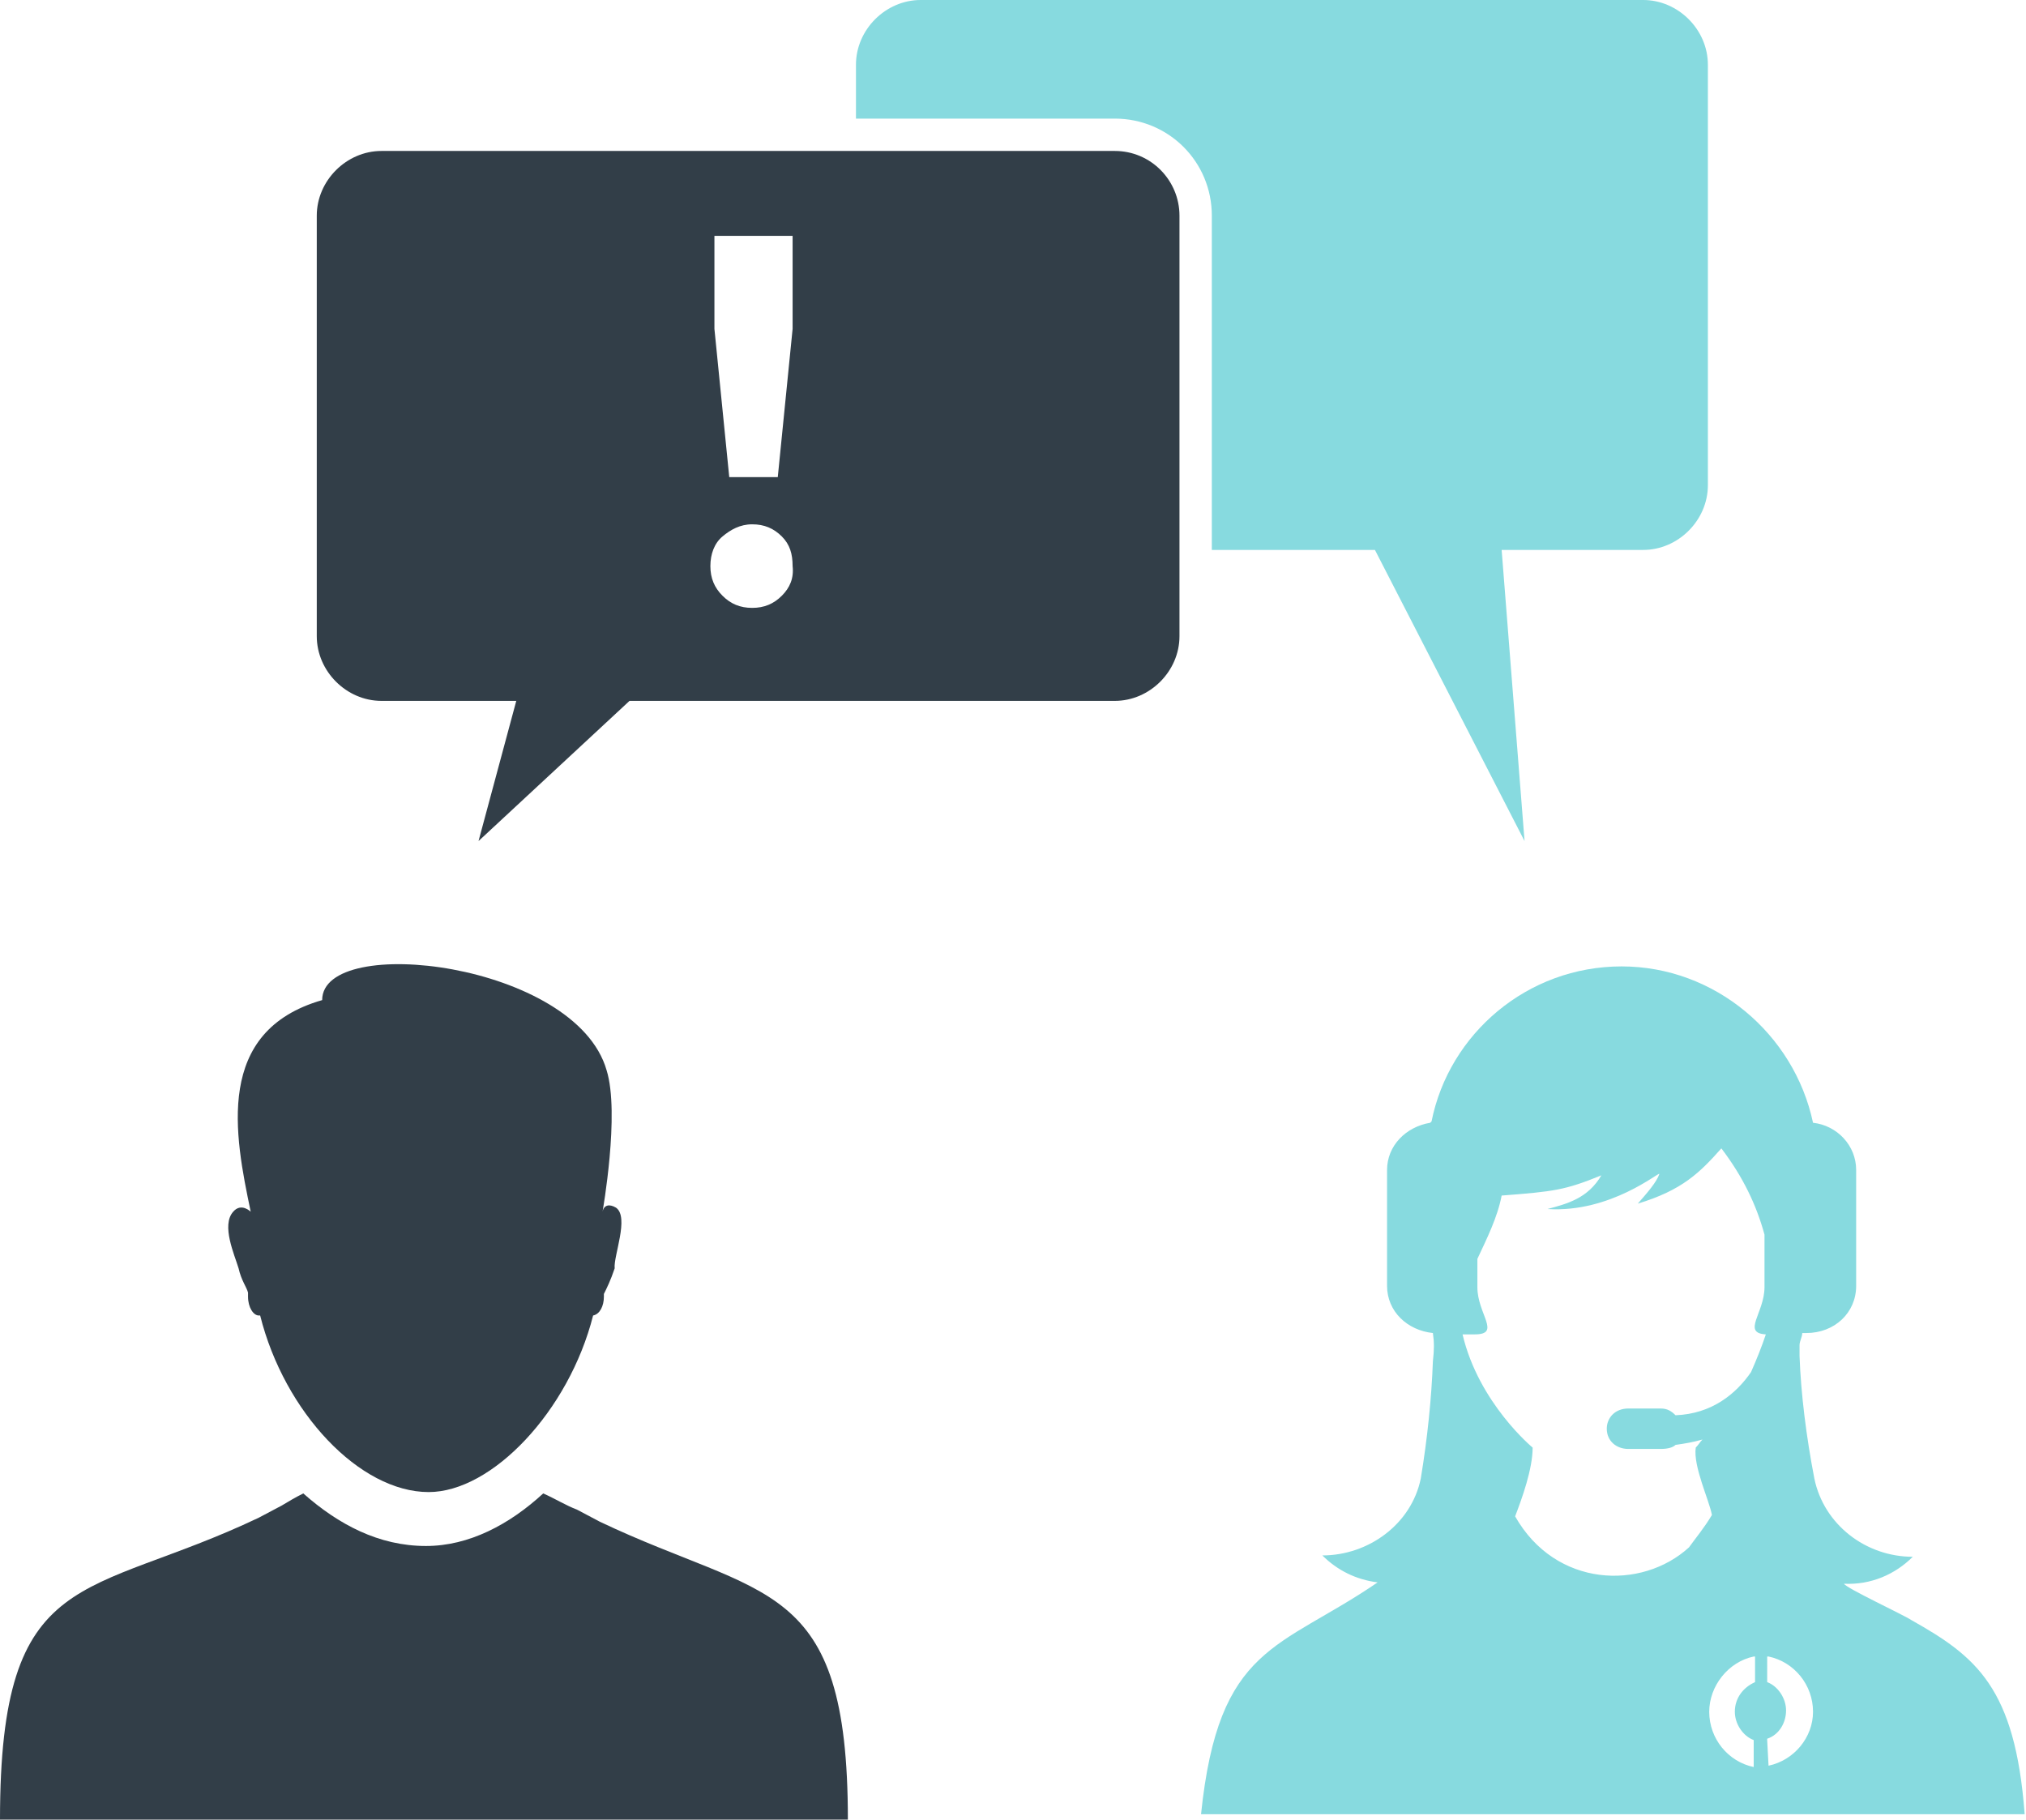 <?xml version="1.0" encoding="UTF-8"?> <svg xmlns="http://www.w3.org/2000/svg" xmlns:xlink="http://www.w3.org/1999/xlink" id="Capa_1" x="0px" y="0px" viewBox="0 0 150.3 135" style="enable-background:new 0 0 150.3 135;" xml:space="preserve"> <style type="text/css"> .st0{fill:#87DADF;} .st1{fill-rule:evenodd;clip-rule:evenodd;fill:#87DADF;} .st2{fill-rule:evenodd;clip-rule:evenodd;fill:#323E48;} .st3{fill:#323E48;} </style> <title>for anything</title> <g> <g> <path class="st0" d="M121.9,40.8h-10.5l1.7,21.6L102,40.8H89.9V16c0-4-3.2-7.2-7.2-7.2H63.5v-4c0-2.6,2.2-4.8,4.8-4.8l53.6,0 c2.6,0,4.8,2.2,4.8,4.8V36C126.7,38.6,124.5,40.8,121.9,40.8z"></path> <path class="st1" d="M141.8,120.2c-0.6-0.4-4.9-2.4-5-2.7c2,0.1,3.8-0.7,5.1-2c-3.5,0-6.6-2.4-7.3-5.8c-0.6-3.1-1-6.3-1.1-9.1 c0-0.3,0-0.5,0-0.8c0-0.3,0.2-0.6,0.2-0.9h0.3c2.1,0,3.7-1.5,3.7-3.5v-8.6c0-1.8-1.4-3.3-3.2-3.5c-1.4-6.6-7.3-11.6-14.2-11.6 c-7,0-12.8,5-14.1,11.5l-0.1,0.1c-1.8,0.3-3.2,1.7-3.2,3.5v8.6c0,1.9,1.5,3.3,3.4,3.5c0.1,0.7,0.1,1.2,0,2.1 c-0.1,2.7-0.4,5.7-0.9,8.7c-0.7,3.4-3.9,5.7-7.3,5.7c1.1,1.1,2.5,1.8,4.1,2c-7.3,5-11.8,4.6-13.1,17.2c20.4,0,40.8,0,61.1,0 C149.5,125.2,146.6,122.9,141.8,120.2z M130.2,124.8C130.2,124.8,130.2,124.9,130.2,124.8c-0.9,0.4-1.5,1.2-1.5,2.2 c0,0.9,0.6,1.8,1.4,2.1c0,0,0,0,0,0.1v1.8c0,0,0,0,0,0.1c0,0,0,0,0,0c0,0,0,0,0,0c-1.9-0.4-3.3-2.1-3.3-4.1c0-1.9,1.4-3.7,3.3-4.1 c0,0,0,0,0.1,0c0,0,0,0,0,0.1V124.8z M129.9,101.8c-1.1,1.6-2.9,3.1-5.6,3.2c-0.3-0.3-0.6-0.5-1.1-0.5h-2.4c-1,0-1.6,0.7-1.6,1.5 c0,0.9,0.7,1.5,1.6,1.5h2.4c0.5,0,0.9-0.1,1.1-0.3c0.7-0.1,1.3-0.2,2-0.4c-0.2,0.2-0.3,0.4-0.5,0.6c-0.2,1.4,1,3.9,1.2,5 c-0.6,1-1.2,1.7-1.7,2.4c-3.5,3.2-9.9,3-12.9-2.3c0.5-1.3,1.3-3.5,1.3-5.1c0,0-4-3.3-5.2-8.4h0.9c2,0,0.2-1.5,0.2-3.5v-2.1 c0.7-1.5,1.5-3.1,1.8-4.7c3.9-0.3,4.7-0.4,7.4-1.5c-1,1.7-2.5,2.1-4,2.5c4.7,0.3,8.3-2.8,8.3-2.6c-0.2,0.6-0.9,1.4-1.6,2.2 c3.3-1,4.6-2.3,6.2-4.1c1.6,2.1,2.6,4.2,3.2,6.4v3.9c0,1.9-1.7,3.4,0.1,3.5C130.7,99.9,130.3,100.9,129.9,101.8z M131.2,131 C131.2,131,131.2,131,131.2,131C131.2,131,131.2,131,131.2,131C131.2,131,131.2,131,131.2,131l-0.1-1.9c0,0,0-0.1,0-0.1 c0.9-0.3,1.4-1.2,1.4-2.1c0-0.9-0.6-1.8-1.4-2.1c0,0,0,0,0-0.1V123c0,0,0,0,0-0.1c0,0,0,0,0.1,0c1.9,0.4,3.3,2.1,3.3,4.1 C134.5,128.9,133.1,130.6,131.2,131z"></path> </g> <g> <g> <path class="st2" d="M44.5,112.9c12.2,5.8,18.4,4.1,18.4,22.1h-31h-0.4H0c0-19,6.4-16.3,19.2-22.4l1.7-0.9c0.5-0.3,1-0.6,1.6-0.9 l0,0l0,0c2.6,2.3,5.6,3.9,9.1,3.9c3.2,0,6.2-1.6,8.7-3.9c0.9,0.4,1.7,0.9,2.5,1.2L44.5,112.9z"></path> <path class="st2" d="M45.7,89.6L45.7,89.6c-0.5-0.3-0.9-0.2-1,0.3c0,0,1.3-7.3,0.3-10.5c-2.3-8-21.1-10.2-21.1-5.2 c-8,2.3-6.5,10-5.3,15.7c0,0-0.7-0.7-1.3,0c-0.9,1,0.1,3.2,0.4,4.2c0.2,0.9,0.6,1.4,0.7,1.8c0,0.1,0,0.2,0,0.3 c0,0.8,0.4,1.4,0.8,1.4h0.1c1.8,7.2,7.4,13.1,12.5,13.1c4.7,0,10.4-6,12.2-13.1c0.5-0.1,0.8-0.7,0.8-1.4v-0.2 c0.2-0.4,0.5-1,0.8-1.9C45.5,93.2,46.7,90.3,45.7,89.6L45.7,89.6z"></path> </g> <path class="st3" d="M82.7,11.2H28.3c-2.6,0-4.8,2.2-4.8,4.8v31.2c0,2.6,2.2,4.8,4.8,4.8h10l-2.8,10.4L46.7,52h36 c2.6,0,4.8-2.2,4.8-4.8V16C87.5,13.4,85.4,11.2,82.7,11.2z M53,17.5h5.8v6.9l-1.1,11h-3.6l-1.1-11V17.5z M58,44.2 c-0.6,0.6-1.3,0.9-2.2,0.9c-0.9,0-1.6-0.3-2.2-0.9c-0.6-0.6-0.9-1.3-0.9-2.2c0-0.9,0.3-1.7,0.9-2.2s1.3-0.9,2.2-0.9 c0.9,0,1.6,0.3,2.2,0.9c0.6,0.6,0.8,1.3,0.8,2.2C58.9,42.9,58.6,43.6,58,44.2z"></path> </g> </g> </svg> 